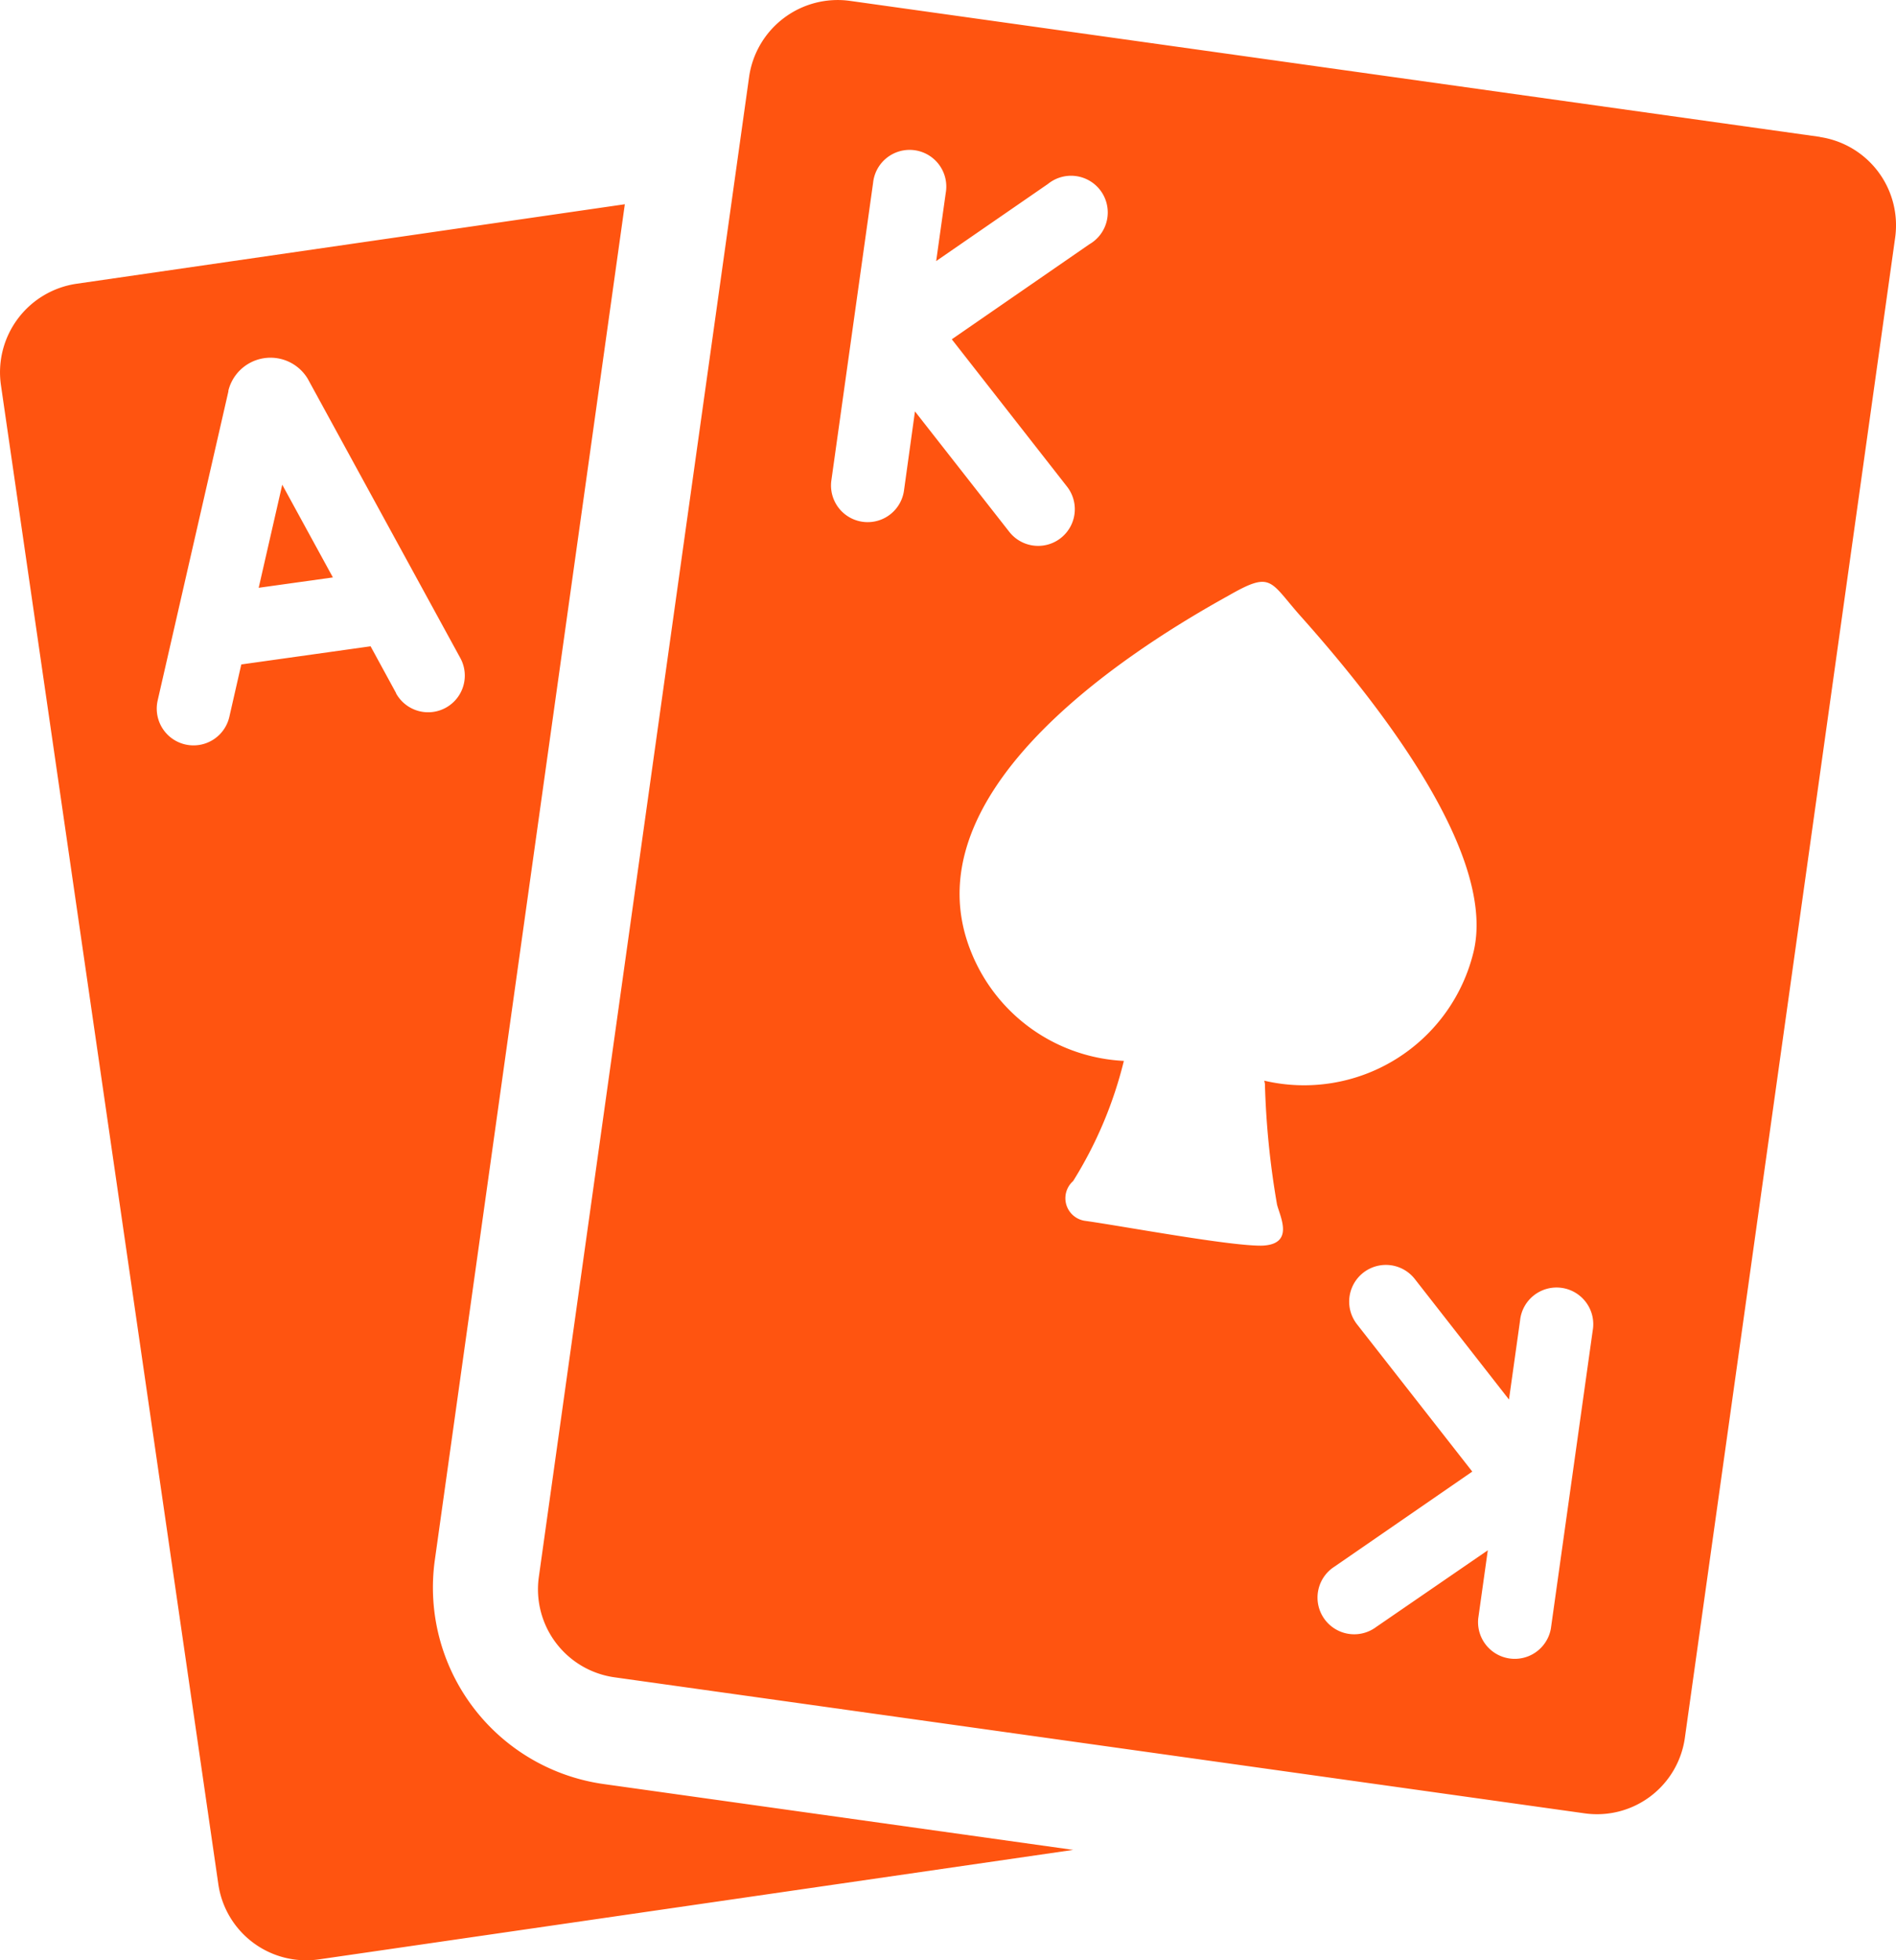 <svg xmlns="http://www.w3.org/2000/svg" width="39.681" height="41.018" viewBox="0 0 39.681 41.018">
  <path id="blackjack" d="M9.1,32.649,13.077,4.274,1.6,5.938A1.873,1.873,0,0,0,.019,8.054L4.568,39.418A1.859,1.859,0,0,0,6.685,41L22.461,38.71,12.63,37.332A4.153,4.153,0,0,1,9.1,32.649M8.291,14.506l-.535-.982-2.706.38L4.8,15a.767.767,0,1,1-1.5-.343L4.78,8.19l0-.018a.909.909,0,0,1,1.667-.235l.01.019,3.177,5.814a.767.767,0,1,1-1.347.735m29.8-11.641L17.787.018a1.873,1.873,0,0,0-2.109,1.59l-4.4,31.385A1.86,1.86,0,0,0,12.87,35.1l20.306,2.847a1.856,1.856,0,0,0,2.088-1.594l4.4-31.385a1.867,1.867,0,0,0-1.569-2.1m-19.176,7.4A.767.767,0,1,1,17.4,10.05l.873-6.225a.768.768,0,1,1,1.52.214l-.2,1.424,2.341-1.615A.768.768,0,1,1,22.8,5.111L19.92,7.1l2.411,3.082a.767.767,0,0,1-1.208.947L19.149,8.609Zm7.554,12.411a17.515,17.515,0,0,0,.254,2.529c.068.262.367.828-.309.858-.652.015-2.9-.405-3.7-.518a.478.478,0,0,1-.259-.833A8.6,8.6,0,0,0,23.521,22.2a3.635,3.635,0,0,1-3.184-2.249c-1.346-3.248,2.98-6.163,5.367-7.483.91-.522.861-.319,1.494.4,1.43,1.6,4.134,4.9,3.647,7.029a3.649,3.649,0,0,1-4.385,2.717Zm5.985,11.4a.768.768,0,0,1-1.52-.214l.2-1.424L28.8,34.047a.768.768,0,1,1-.871-1.264l2.884-1.989L28.4,27.711a.768.768,0,1,1,1.21-.947l1.971,2.522.232-1.653a.768.768,0,1,1,1.52.213ZM5.414,12.3l1.553-.217-1.06-1.94Z" transform="translate(0 0)" fill="#ff5410"/>
</svg>
